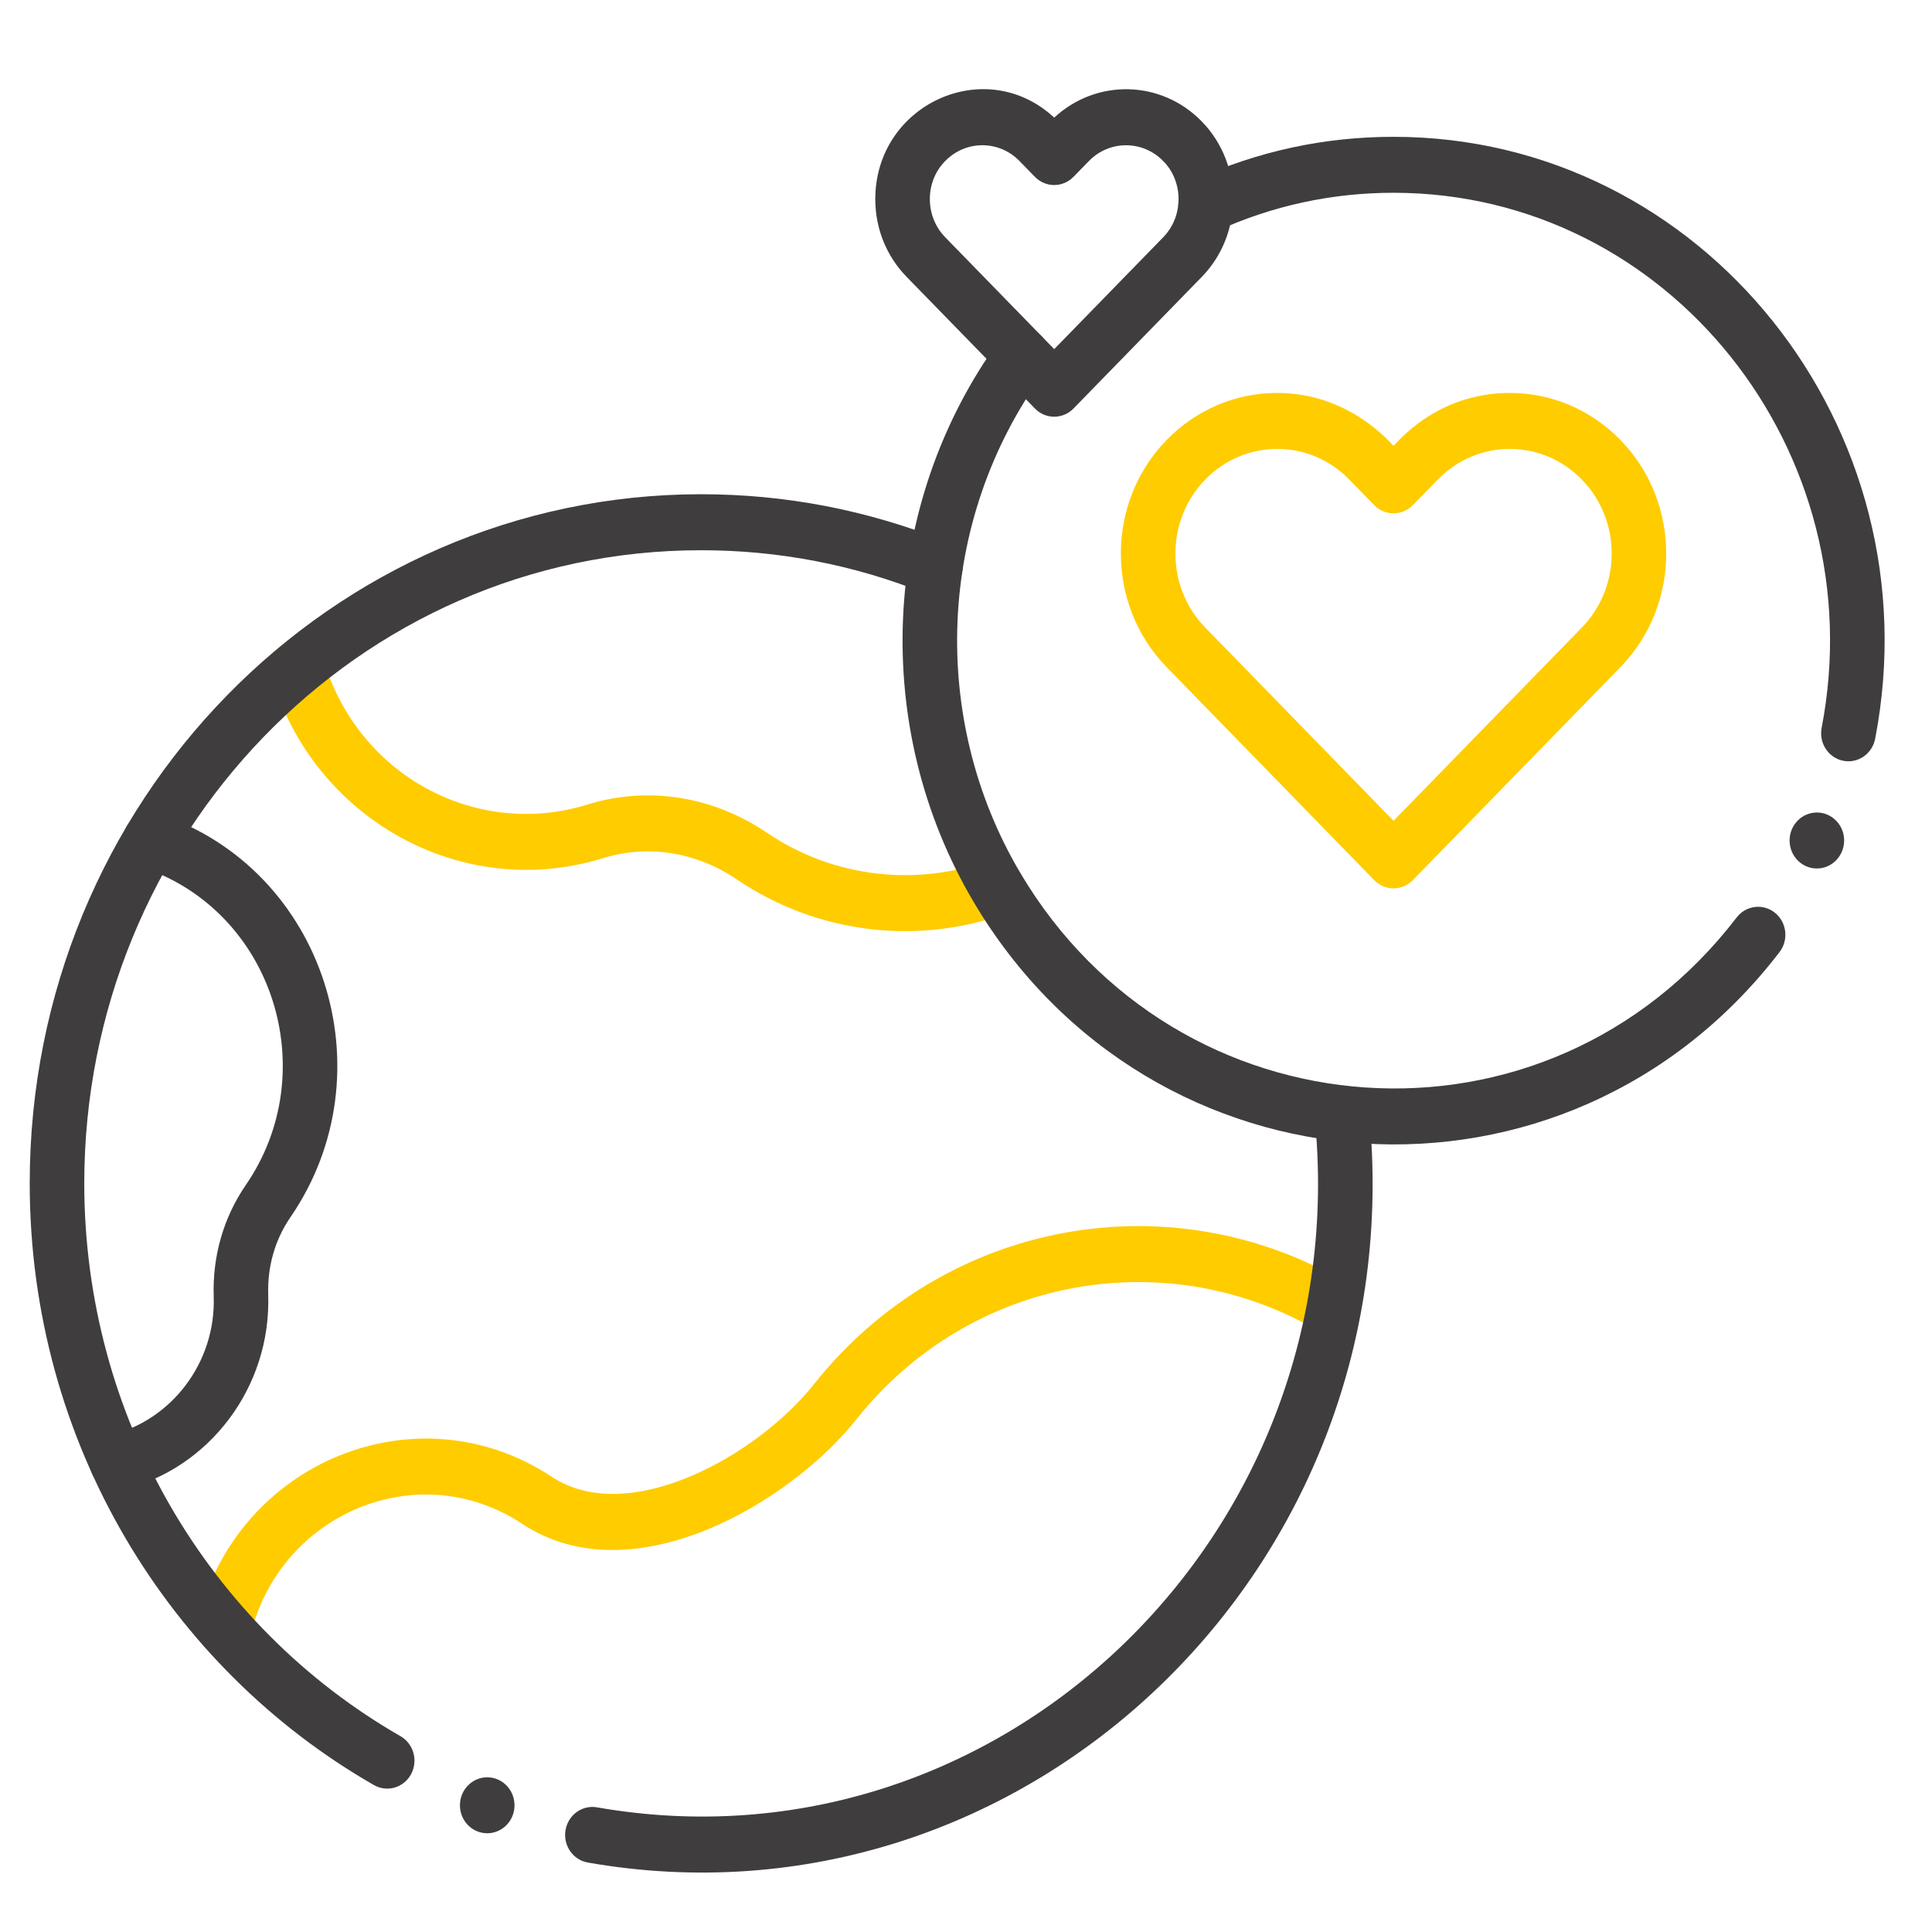 <svg width="65" height="65" viewBox="0 0 65 65" fill="none" xmlns="http://www.w3.org/2000/svg">
<path d="M24.778 29.58C23.426 28.665 21.795 28.406 20.304 28.868C15.567 30.344 10.568 27.582 9.13 22.752C8.982 22.255 9.255 21.728 9.74 21.576C10.225 21.424 10.738 21.704 10.886 22.202C12.051 26.117 16.049 28.226 19.772 27.066C21.787 26.44 23.98 26.784 25.789 28.008C28.086 29.567 30.873 29.808 33.237 28.961C33.716 28.789 34.239 29.049 34.406 29.54C34.573 30.031 34.321 30.568 33.842 30.739C30.899 31.794 27.52 31.441 24.778 29.58Z" fill="#FFCC00"/>
<path d="M7.32 55.674C6.829 55.547 6.53 55.035 6.654 54.531C7.967 49.173 14.038 46.692 18.566 49.686C21.146 51.394 25.468 48.981 27.381 46.574C31.816 40.99 39.455 39.693 45.334 43.186C45.773 43.447 45.923 44.023 45.669 44.473C45.415 44.923 44.853 45.077 44.415 44.816C39.301 41.778 32.659 42.91 28.803 47.764C26.605 50.53 21.287 53.729 17.571 51.269C14.074 48.956 9.432 50.914 8.434 54.99C8.311 55.493 7.814 55.801 7.32 55.674Z" fill="#FFCC00"/>
<path d="M46.235 29.613L39.249 22.443C37.197 20.337 37.197 16.91 39.249 14.804C40.245 13.782 41.567 13.22 42.972 13.22C45.422 13.22 46.806 14.943 46.884 14.998C46.983 14.928 48.3 13.22 50.796 13.22C52.202 13.22 53.523 13.783 54.518 14.803C56.571 16.91 56.571 20.337 54.519 22.443L47.533 29.613C47.175 29.98 46.594 29.98 46.235 29.613ZM40.548 16.135C39.211 17.508 39.211 19.74 40.547 21.111L46.884 27.615L53.221 21.111C54.558 19.74 54.558 17.508 53.221 16.136C51.875 14.754 49.707 14.764 48.372 16.135L47.533 16.995C47.175 17.363 46.593 17.363 46.235 16.995L45.396 16.135C44.057 14.759 41.888 14.759 40.548 16.135Z" fill="#FFCC00"/>
<path d="M35.468 14.02C35.224 14.02 34.991 13.921 34.819 13.744L30.503 9.315C29.822 8.617 29.448 7.688 29.448 6.701C29.448 3.507 33.162 1.812 35.468 3.958C36.878 2.646 39.062 2.68 40.433 4.087C41.837 5.528 41.837 7.874 40.433 9.315L36.116 13.745C35.944 13.921 35.711 14.02 35.468 14.02ZM31.801 7.983L35.468 11.746L39.135 7.983C39.846 7.253 39.8 6.079 39.134 5.418C38.445 4.711 37.324 4.71 36.635 5.418L36.116 5.95C35.758 6.317 35.177 6.317 34.819 5.95L34.3 5.418C33.61 4.709 32.492 4.709 31.801 5.418C31.132 6.082 31.091 7.255 31.801 7.983Z" fill="#403D3F"/>
<path d="M12.579 60.056C5.703 56.113 1 48.547 1 39.811C1 26.951 11.168 16.628 23.588 16.628C26.422 16.628 29.185 17.16 31.802 18.21C32.274 18.399 32.507 18.945 32.322 19.43C32.138 19.914 31.606 20.153 31.134 19.964C28.731 19 26.192 18.512 23.588 18.512C11.995 18.512 2.835 28.174 2.835 39.811C2.835 47.675 7.018 54.709 13.474 58.412C13.916 58.666 14.075 59.24 13.828 59.694C13.58 60.149 13.02 60.31 12.579 60.056Z" fill="#403D3F"/>
<path d="M19.776 62.663C19.277 62.575 18.941 62.089 19.026 61.576C19.112 61.063 19.585 60.718 20.085 60.806C33.616 63.178 45.66 51.62 44.228 37.563C44.176 37.046 44.542 36.583 45.046 36.529C45.552 36.476 46.001 36.851 46.054 37.368C47.614 52.712 34.46 65.237 19.776 62.663Z" fill="#403D3F"/>
<path d="M3.042 49.411C2.926 48.905 3.232 48.398 3.725 48.279C5.76 47.786 7.264 45.851 7.19 43.625C7.145 42.261 7.52 40.961 8.273 39.864C10.894 36.05 9.193 30.641 4.774 29.174C4.292 29.014 4.027 28.483 4.183 27.988C4.339 27.493 4.857 27.222 5.339 27.382C10.935 29.24 13.104 36.101 9.773 40.949C9.252 41.708 8.993 42.611 9.024 43.561C9.126 46.698 7.009 49.42 4.146 50.112C3.657 50.231 3.159 49.922 3.042 49.411Z" fill="#403D3F"/>
<path d="M32.754 30.34C29.315 24.526 29.569 17.009 33.652 11.405C33.955 10.988 34.53 10.903 34.936 11.214C35.342 11.526 35.425 12.116 35.122 12.532C31.488 17.521 31.272 24.205 34.323 29.362C39.595 38.278 52.028 39.214 58.428 30.867C58.741 30.459 59.319 30.388 59.717 30.709C60.115 31.031 60.184 31.623 59.87 32.032C52.721 41.355 38.728 40.442 32.754 30.34Z" fill="#403D3F"/>
<path d="M62.009 25.595C61.512 25.494 61.189 24.998 61.287 24.488C63.078 15.209 56.151 6.486 46.883 6.486C44.811 6.486 42.81 6.919 40.935 7.774C40.472 7.985 39.929 7.771 39.724 7.295C39.518 6.82 39.727 6.263 40.19 6.052C42.301 5.09 44.553 4.603 46.883 4.603C57.295 4.603 65.104 14.4 63.088 24.854C62.989 25.365 62.506 25.696 62.009 25.595Z" fill="#403D3F"/>
<path d="M16.392 61.678C16.899 61.678 17.31 61.257 17.31 60.737C17.31 60.217 16.899 59.795 16.392 59.795C15.885 59.795 15.474 60.217 15.474 60.737C15.474 61.257 15.885 61.678 16.392 61.678Z" fill="#403D3F"/>
<path d="M62.044 28.277C62.044 28.797 61.633 29.219 61.126 29.219C60.619 29.219 60.209 28.797 60.209 28.277C60.209 27.757 60.619 27.336 61.126 27.336C61.633 27.336 62.044 27.757 62.044 28.277Z" fill="#403D3F"/>
</svg>
